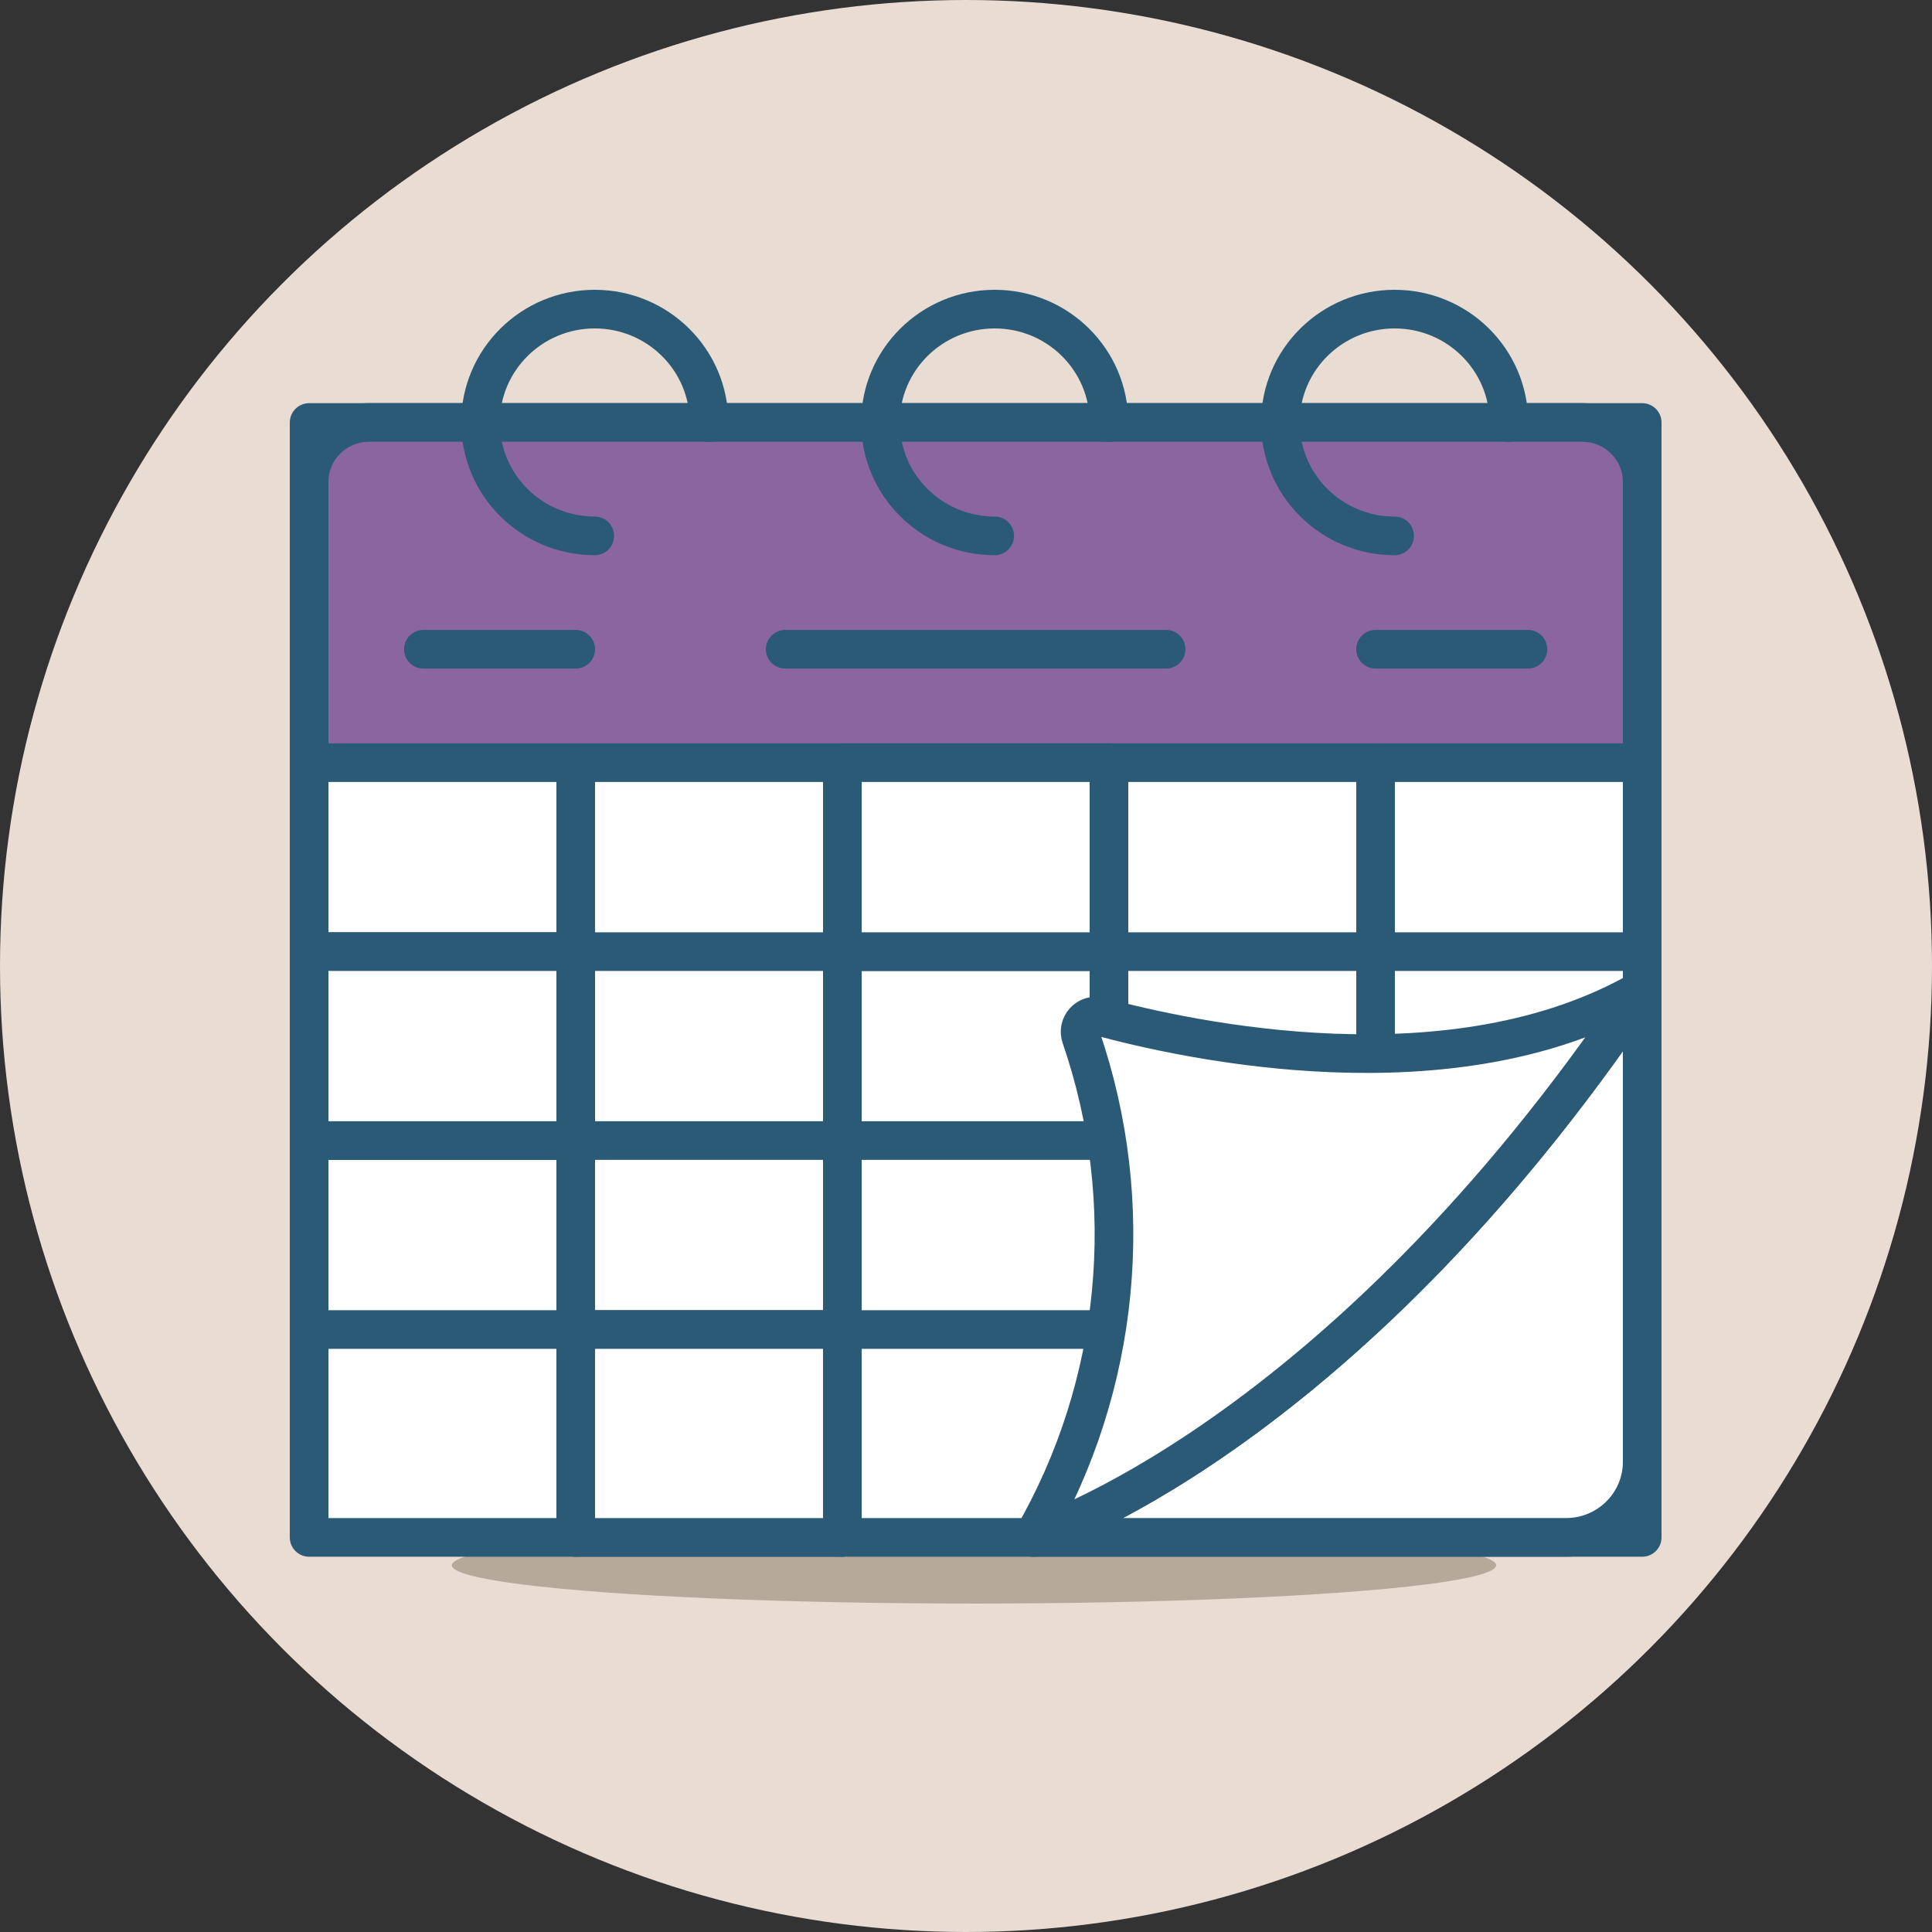 <?xml version="1.0" encoding="UTF-8"?>
<svg width="100px" height="100px" viewBox="0 0 100 100" version="1.1" xmlns="http://www.w3.org/2000/svg" xmlns:xlink="http://www.w3.org/1999/xlink">
    <rect x="0" y="0" width="100" height="100" fill="#333333" stroke="none"/>
    <title>Highlights 01</title>
    <g id="Highlights-01" stroke="none" stroke-width="1" fill="none" fill-rule="evenodd">
        <circle id="Oval" fill="#E9DCD3" cx="50" cy="50" r="50"></circle>
        <path d="M23.387,81.018 C23.387,81.726 28.539,82.381 36.9,82.735 C45.262,83.088 55.565,83.088 63.927,82.735 C72.289,82.381 77.44,81.726 77.44,81.018 C77.44,80.31 72.289,79.656 63.927,79.302 C55.565,78.948 45.262,78.948 36.9,79.302 C28.539,79.656 23.387,80.31 23.387,81.018 Z" id="Path" fill="#B7A99A" fill-rule="nonzero"></path>
        <polygon id="Path" stroke="#2B5A77" stroke-width="2" fill="#FFFFFF" fill-rule="nonzero" stroke-linejoin="round" points="16 21.868 85 21.868 85 79.576 16 79.576"></polygon>
        <path d="M85,39.474 L16,39.474 L16,24.941 C16,23.244 17.386,21.868 19.096,21.868 L81.904,21.868 C82.725,21.868 83.512,22.192 84.093,22.768 C84.674,23.344 85,24.126 85,24.941 L85,39.474 Z" id="Path" fill="#8A659E" fill-rule="nonzero"></path>
        <path d="M85,51.211 L85,75.662 C85,77.823 83.235,79.574 81.057,79.574 L53.457,79.574 C53.457,79.574 69.228,74.685 85,51.211 Z" id="Path" fill="#FFFFFF" fill-rule="nonzero"></path>
        <path d="M85,51.211 L85,75.662 C85,77.823 83.235,79.574 81.057,79.574 L53.457,79.574 C53.457,79.574 69.228,74.685 85,51.211 Z" id="Path" stroke="#2B5A77" stroke-width="2" stroke-linejoin="round"></path>
        <path d="M85,39.474 L16,39.474 L16,24.941 C16,23.244 17.386,21.868 19.096,21.868 L81.904,21.868 C82.725,21.868 83.512,22.192 84.093,22.768 C84.674,23.344 85,24.126 85,24.941 L85,39.474 Z" id="Path" stroke="#2B5A77" stroke-width="2" stroke-linejoin="round"></path>
        <path d="M30.785,27.737 C27.519,27.737 24.871,25.109 24.871,21.868 C24.871,18.627 27.519,16 30.785,16 C34.051,16 36.699,18.627 36.699,21.868" id="Path" stroke="#2B5A77" stroke-width="2" stroke-linecap="round" stroke-linejoin="round"></path>
        <path d="M51.486,27.737 C48.219,27.737 45.572,25.109 45.572,21.868 C45.572,18.627 48.219,16 51.486,16 C54.752,16 57.4,18.627 57.4,21.868" id="Path" stroke="#2B5A77" stroke-width="2" stroke-linecap="round" stroke-linejoin="round"></path>
        <path d="M72.186,27.737 C68.92,27.737 66.272,25.109 66.272,21.868 C66.272,18.627 68.92,16 72.186,16 C75.452,16 78.1,18.627 78.1,21.868" id="Path" stroke="#2B5A77" stroke-width="2" stroke-linecap="round" stroke-linejoin="round"></path>
        <line x1="16" y1="49.255" x2="85" y2="49.255" id="Path" stroke="#2B5A77" stroke-width="2" stroke-linecap="round" stroke-linejoin="round"></line>
        <line x1="16" y1="59.035" x2="57.24" y2="59.035" id="Path" stroke="#2B5A77" stroke-width="2" stroke-linecap="round" stroke-linejoin="round"></line>
        <line x1="16" y1="68.817" x2="57.24" y2="68.817" id="Path" stroke="#2B5A77" stroke-width="2" stroke-linecap="round" stroke-linejoin="round"></line>
        <line x1="29.799" y1="39.474" x2="29.799" y2="79.576" id="Path" stroke="#2B5A77" stroke-width="2" stroke-linecap="round" stroke-linejoin="round"></line>
        <line x1="43.6" y1="39.474" x2="43.6" y2="79.576" id="Path" stroke="#2B5A77" stroke-width="2" stroke-linecap="round" stroke-linejoin="round"></line>
        <line x1="57.4" y1="39.474" x2="57.4" y2="52.747" id="Path" stroke="#2B5A77" stroke-width="2" stroke-linecap="round" stroke-linejoin="round"></line>
        <line x1="71.199" y1="39.474" x2="71.199" y2="54.533" id="Path" stroke="#2B5A77" stroke-width="2" stroke-linecap="round" stroke-linejoin="round"></line>
        <polygon id="Path" stroke="#2B5A77" stroke-width="2" fill="#FFFFFF" fill-rule="nonzero" stroke-linejoin="round" points="16 49.255 29.799 49.255 29.799 59.035 16 59.035"></polygon>
        <polygon id="Path" stroke="#2B5A77" stroke-width="2" fill="#FFFFFF" fill-rule="nonzero" stroke-linejoin="round" points="29.799 68.817 43.599 68.817 43.599 79.576 29.799 79.576"></polygon>
        <polygon id="Path" stroke="#2B5A77" stroke-width="2" fill="#FFFFFF" fill-rule="nonzero" stroke-linejoin="round" points="43.6 39.474 57.4 39.474 57.4 49.255 43.6 49.255"></polygon>
        <path d="M85,51.211 C69.228,74.685 53.457,79.576 53.457,79.576 C57.998,71.697 58.906,62.263 55.952,53.674 C55.851,53.391 55.915,53.076 56.12,52.854 C56.324,52.633 56.635,52.541 56.928,52.617 C61.479,53.854 75.214,56.874 85,51.211 Z" id="Path" stroke="#2B5A77" stroke-width="2" fill="#FFFFFF" fill-rule="nonzero" stroke-linecap="round" stroke-linejoin="round"></path>
        <line x1="40.642" y1="33.605" x2="60.357" y2="33.605" id="Path" stroke="#2B5A77" stroke-width="2" stroke-linecap="round" stroke-linejoin="round"></line>
        <line x1="71.199" y1="33.605" x2="79.086" y2="33.605" id="Path" stroke="#2B5A77" stroke-width="2" stroke-linecap="round" stroke-linejoin="round"></line>
        <line x1="29.799" y1="33.605" x2="21.914" y2="33.605" id="Path" stroke="#2B5A77" stroke-width="2" stroke-linecap="round" stroke-linejoin="round"></line>
    </g>
</svg>
